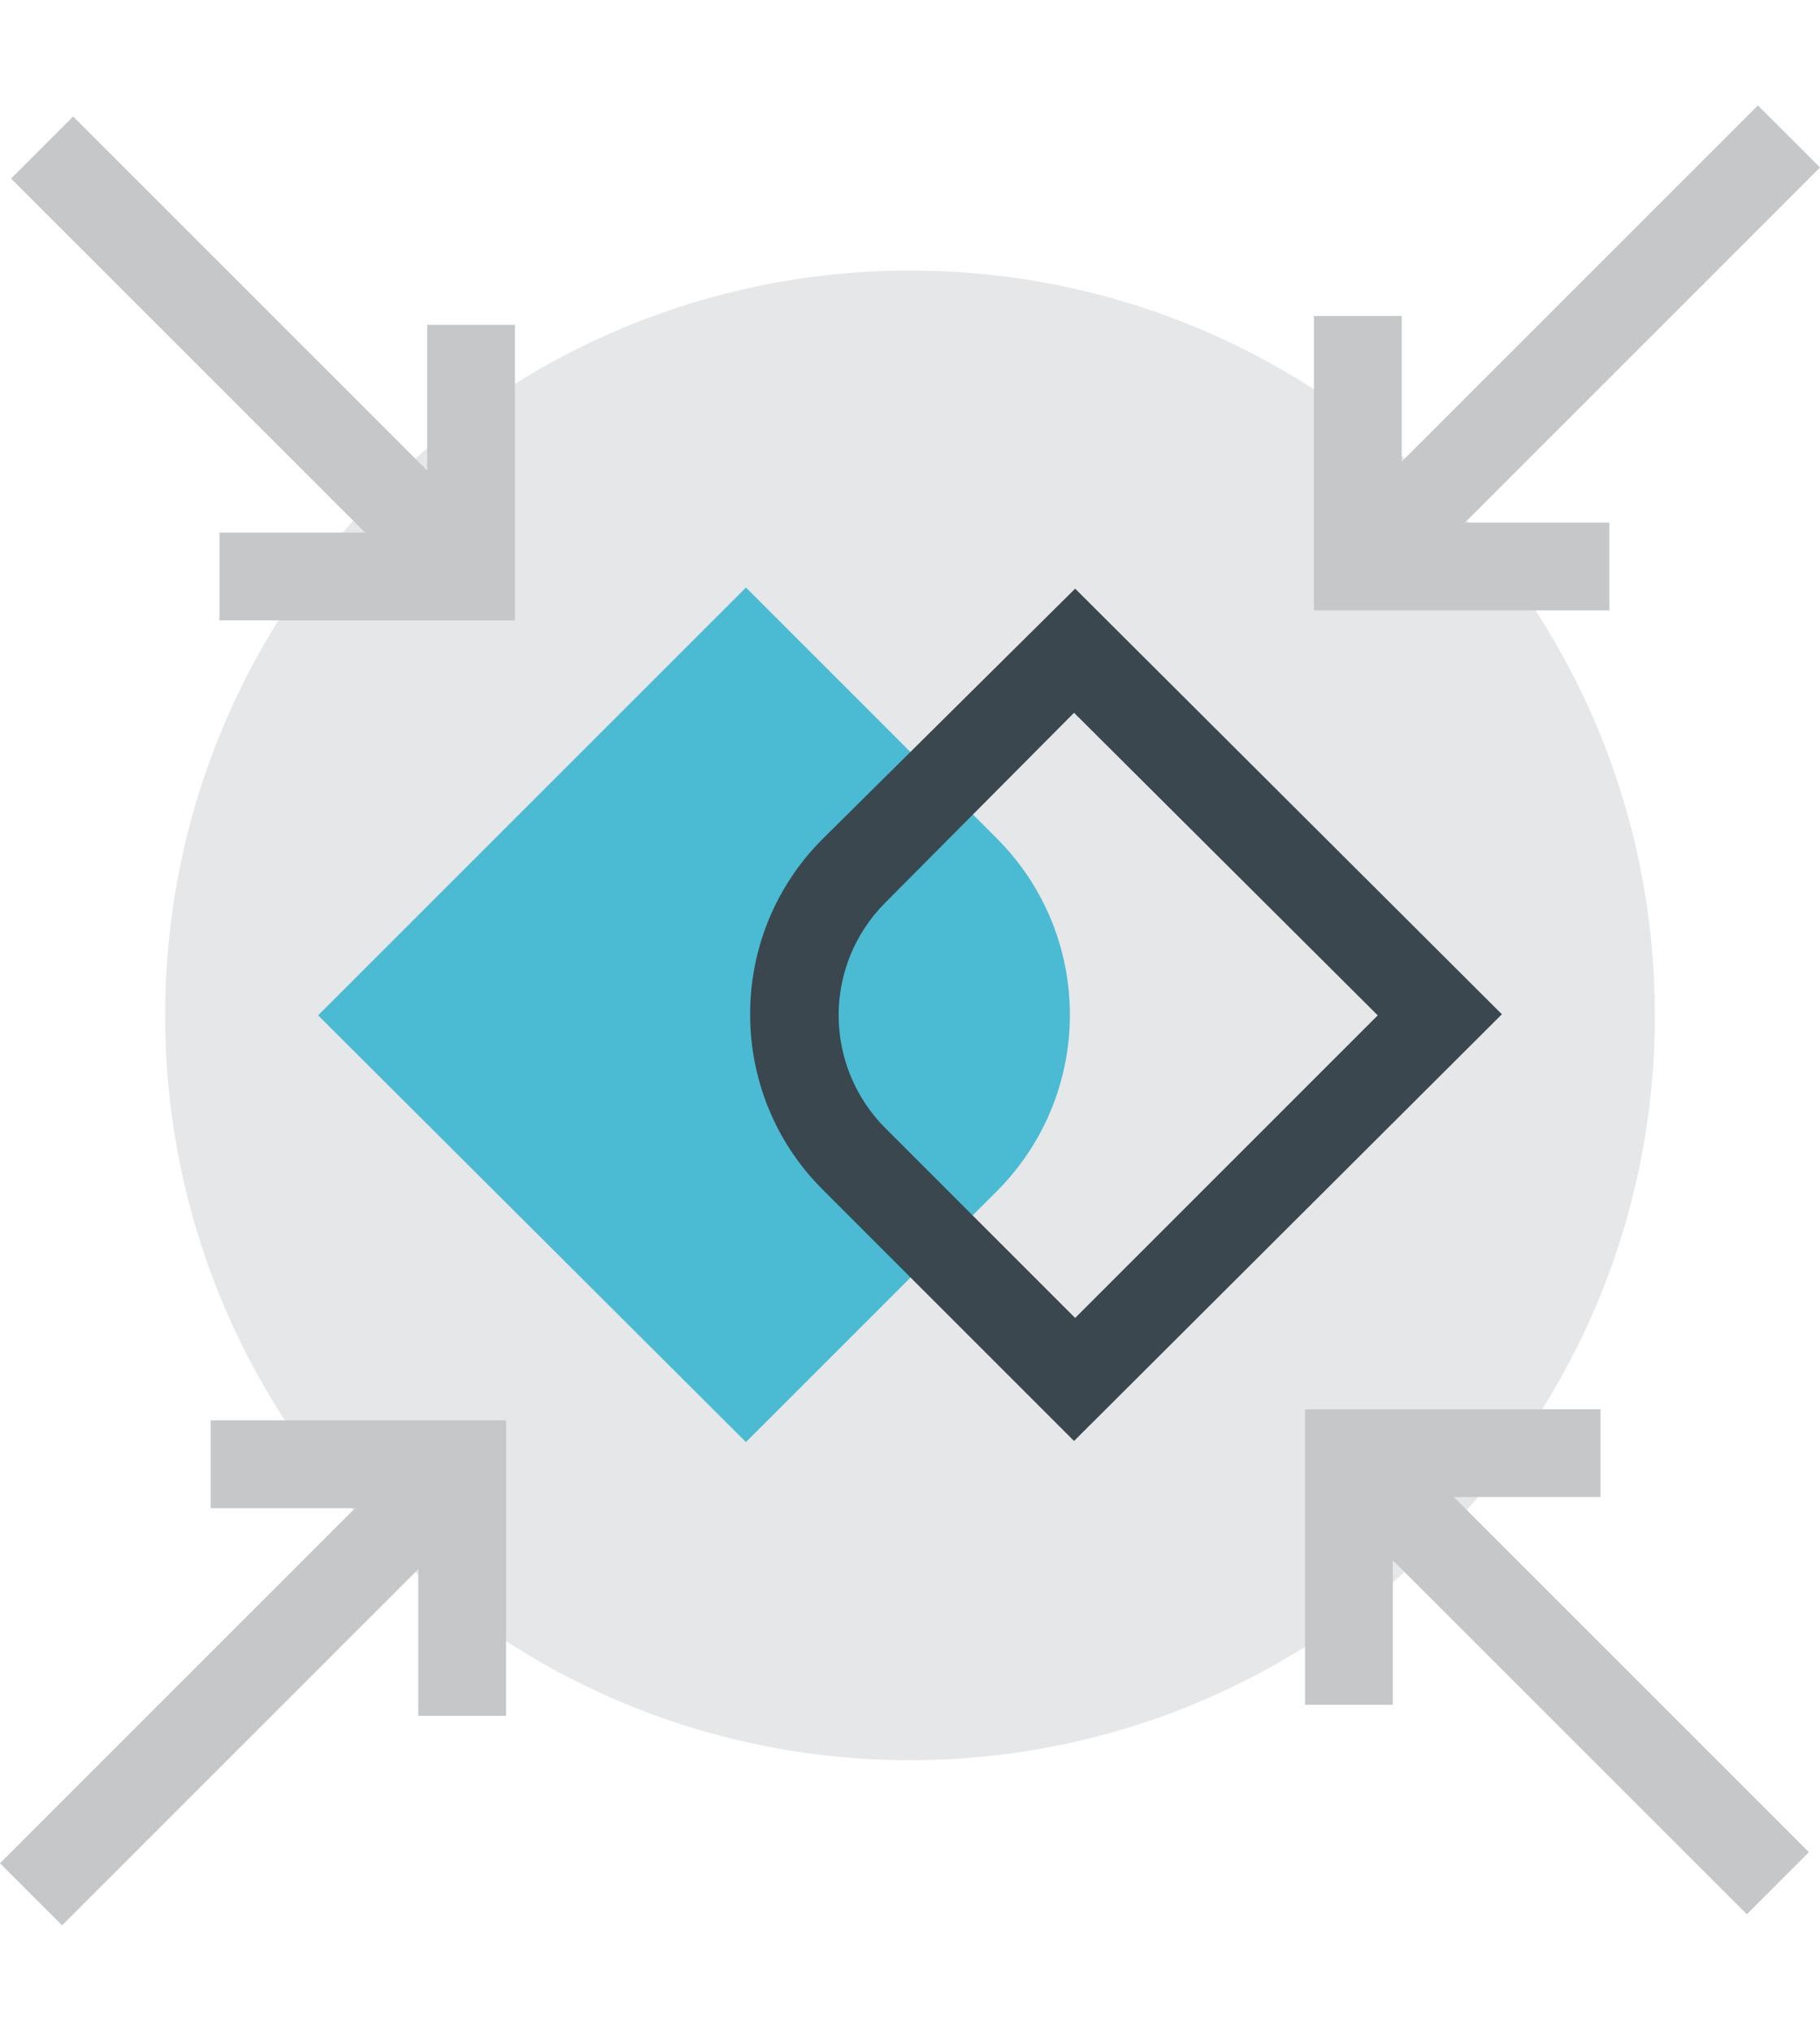 <?xml version="1.0" encoding="utf-8"?>
<!-- Generator: Adobe Illustrator 22.1.0, SVG Export Plug-In . SVG Version: 6.00 Build 0)  -->
<svg version="1.1" id="Слой_1" xmlns="http://www.w3.org/2000/svg" xmlns:xlink="http://www.w3.org/1999/xlink" x="0px" y="0px"
	width="164" height="183"
	 viewBox="0 0 164.2 164.2" style="enable-background:new 0 0 164.2 164.2;" xml:space="preserve">
<style type="text/css">
	.st0{fill:#E6E7E8;}
	.st1{fill:#4ABBD2;}
	.st2{fill:#3A474F;}
	.st3{fill:none;stroke:#C5C7C9;stroke-width:7.92;stroke-miterlimit:10;}
</style>
<g transform="translate(99 99)">
	<g>
		<g transform="translate(-99 -99)">
			<path class="st0" d="M149.3,82.1c0,37.1-30.1,67.2-67.2,67.2c-37.1,0-67.2-30.1-67.2-67.2c0-37.1,30.1-67.2,67.2-67.2
				S149.3,44.9,149.3,82.1L149.3,82.1"/>
			<path class="st1" d="M90,97.9l-22.7,22.7L28.7,82.1l38.6-38.6L90,66.2C98.7,75,98.7,89.1,90,97.9C90,97.8,90,97.8,90,97.9"/>
			<path class="st2" d="M96.9,54.8l27.4,27.3L97,109.4L79.9,92.3c-5.6-5.6-5.7-14.7,0-20.4c0,0,0,0,0,0L96.9,54.8 M97,43.6
				L74.2,66.2c-8.7,8.7-8.7,22.9,0,31.6c0,0,0,0,0,0l22.7,22.7l38.6-38.5L97,43.6z"/>
			<line class="st3" x1="41.6" y1="122.6" x2="2.8" y2="161.4"/>
			<path class="st3" d="M19,122.6h22.7v22.7"/>
			<line class="st3" x1="122.6" y1="41.6" x2="161.4" y2="2.8"/>
			<path class="st3" d="M145.2,41.6h-22.7V19"/>
			<line class="st3" x1="42.5" y1="42.5" x2="3.8" y2="3.8"/>
			<path class="st3" d="M42.5,19.8v22.7H19.8"/>
			<line class="st3" x1="121.7" y1="121.7" x2="160.4" y2="160.4"/>
			<path class="st3" d="M121.7,144.3v-22.7h22.7"/>
		</g>
	</g>
</g>
</svg>
